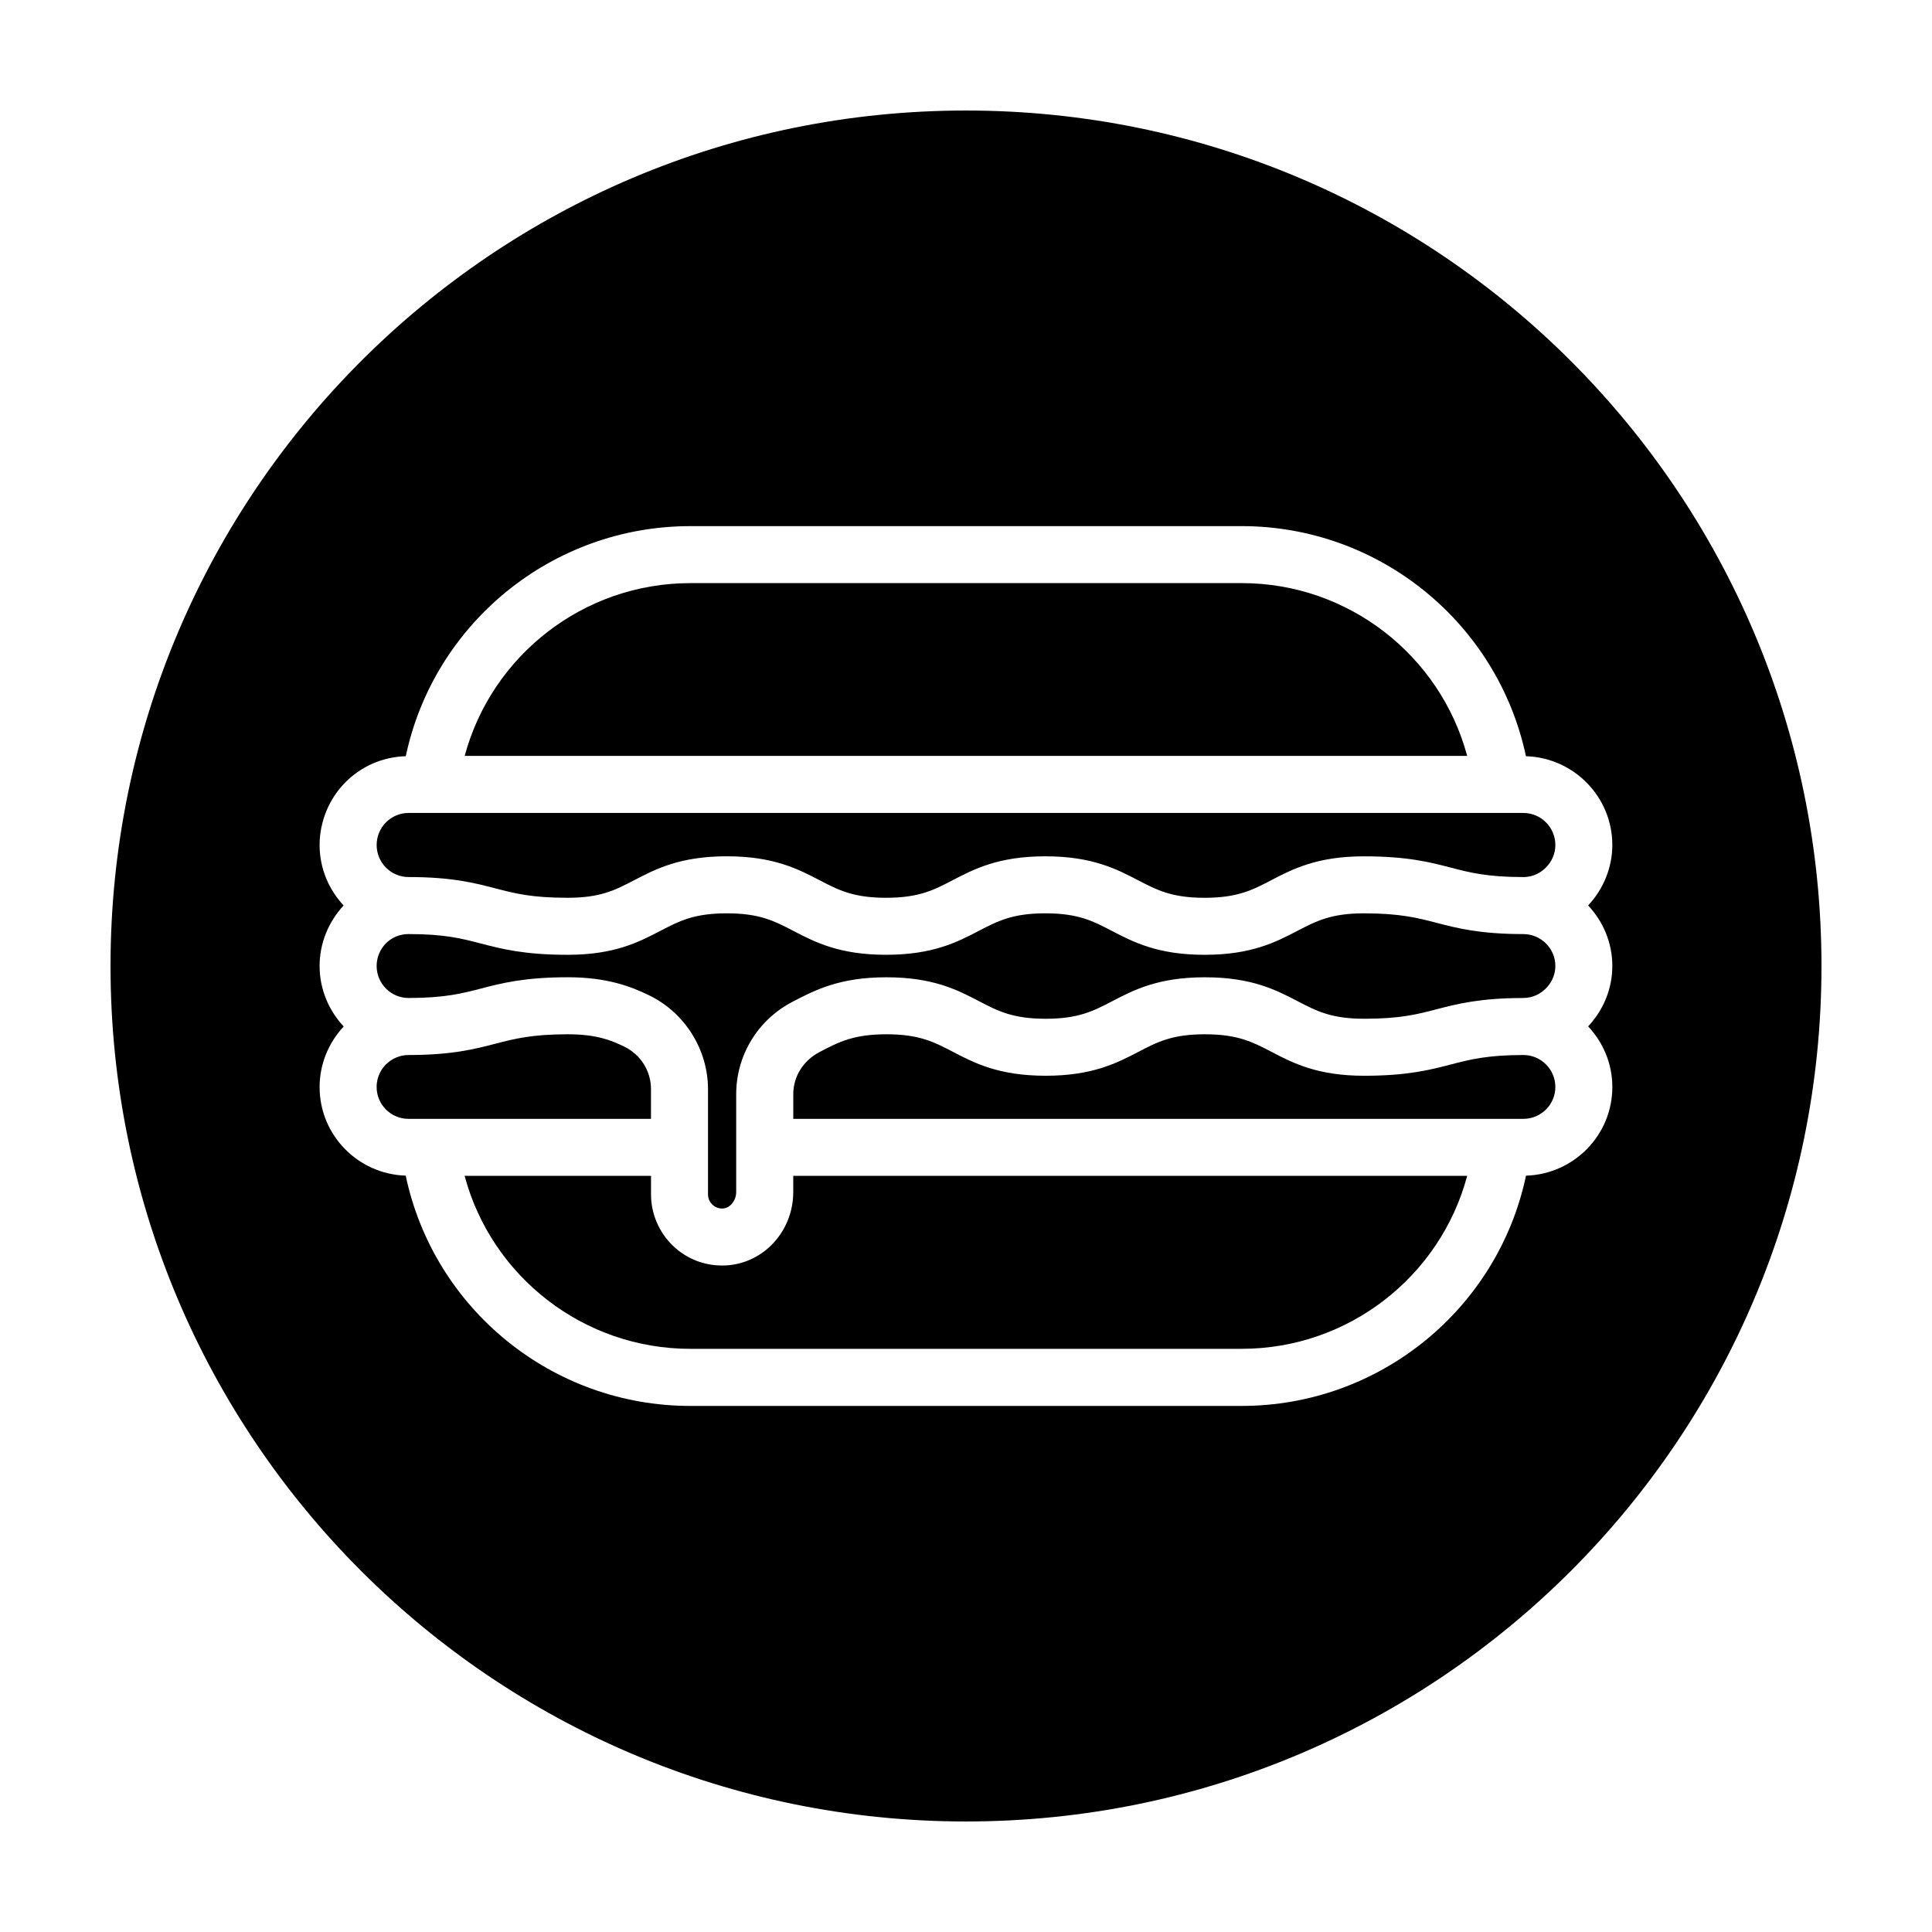 <?xml version="1.0" encoding="UTF-8"?>
<!-- Uploaded to: ICON Repo, www.svgrepo.com, Generator: ICON Repo Mixer Tools -->
<svg fill="#000000" width="800px" height="800px" version="1.1" viewBox="144 144 512 512" xmlns="http://www.w3.org/2000/svg">
 <g>
  <path d="m354.22 459.89c0 10.387-7.84 18.938-17.852 19.461-0.336 0.016-0.684 0.023-1.023 0.023-4.84 0-9.406-1.812-12.941-5.176-3.738-3.547-5.879-8.531-5.879-13.68v-4.902h-49.395c7.125 26.641 31.449 45.84 59.828 45.84l146.09-0.004c28.344 0 52.648-19.195 59.773-45.836h-178.6v4.273z"/>
  <path d="m473.05 298.53-146.09 0.004c-28.328 0-52.645 19.18-59.812 45.785h265.67c-7.16-26.609-31.457-45.789-59.762-45.789z"/>
  <path d="m316.52 432.66c0-4.836-2.719-9.164-7.098-11.301-3.394-1.652-7.34-3.266-14.934-3.266-9.586 0-14.262 1.215-19.211 2.504-5.387 1.402-11.492 2.992-23.02 2.992-2.227 0-4.367 0.898-6.012 2.523-1.062 1.082-2.434 3.086-2.434 5.957 0 4.656 3.785 8.438 8.438 8.438h64.266z"/>
  <path d="m547.7 423.59c-9.594 0-14.27 1.219-19.211 2.508-5.379 1.402-11.477 2.988-22.984 2.988-12.391 0-18.859-3.371-24.57-6.348-4.984-2.594-8.918-4.644-17.629-4.644-8.688 0-12.609 2.047-17.582 4.637-5.719 2.977-12.195 6.352-24.609 6.352-12.414 0-18.895-3.375-24.609-6.352-4.973-2.59-8.902-4.637-17.582-4.637-8.711 0-12.656 2.051-17.637 4.648-4.481 2.328-7.062 6.586-7.062 11.273v6.492h193.48c4.676 0 8.48-3.785 8.48-8.438-0.008-4.699-3.812-8.48-8.488-8.48z"/>
  <path d="m547.68 391.54c-11.523 0-17.629-1.586-23.016-2.992-4.949-1.289-9.617-2.504-19.211-2.504-8.711 0-12.641 2.051-17.625 4.641-5.719 2.977-12.195 6.348-24.605 6.348-12.398 0-18.871-3.375-24.59-6.352-4.973-2.594-8.906-4.641-17.602-4.641-8.707 0-12.637 2.051-17.617 4.641-5.715 2.977-12.191 6.348-24.598 6.348-12.398 0-18.871-3.371-24.59-6.348-4.973-2.594-8.906-4.641-17.609-4.641-8.695 0-12.625 2.047-17.598 4.641-5.715 2.977-12.188 6.352-24.586 6.352-11.512 0-17.613-1.586-22.992-2.992-5.152-1.344-9.609-2.504-19.191-2.504-2.266 0-4.394 0.871-5.981 2.457-1.562 1.602-2.457 3.746-2.457 5.984 0 4.68 3.785 8.496 8.438 8.496 0.02 0 0.039 0.004 0.066 0.004 9.543-0.004 14.211-1.219 19.148-2.504 5.387-1.402 11.492-2.992 23.02-2.992 10.324 0 16.688 2.422 21.547 4.793 9.473 4.613 15.598 14.383 15.598 24.887v27.867c0 1.395 0.734 2.301 1.164 2.715 0.434 0.406 1.402 1.109 2.777 1.02 1.914-0.102 3.527-2.102 3.527-4.367v-25.871c0-10.348 5.707-19.746 14.898-24.527 6.016-3.133 12.504-6.508 24.918-6.508 12.383 0 18.859 3.371 24.566 6.348 4.984 2.594 8.918 4.644 17.629 4.644 8.711 0 12.645-2.051 17.629-4.644 5.707-2.973 12.184-6.348 24.566-6.348 12.414 0 18.895 3.375 24.609 6.352 4.973 2.59 8.902 4.637 17.59 4.637 9.562 0 14.016-1.16 19.172-2.504 5.371-1.395 11.461-2.984 22.918-2.992 0.031 0 0.059-0.012 0.09-0.012 2.863 0 4.832-1.367 5.977-2.516 1.152-1.152 2.519-3.117 2.519-5.981-0.004-4.648-3.812-8.434-8.5-8.434z"/>
  <path d="m400 173.29c-125.21 0-226.71 101.5-226.71 226.71 0 125.21 101.5 226.71 226.71 226.71s226.71-101.5 226.71-226.71c-0.004-125.21-101.5-226.71-226.71-226.71zm171.29 258.75c0 12.785-10.207 23.137-22.883 23.523-7.422 35.215-38.703 61.02-75.363 61.02l-146.1 0.004c-36.699 0-68.004-25.809-75.426-61.031-12.645-0.391-22.82-10.738-22.82-23.477 0-5.969 2.289-11.621 6.375-16.055-3.922-4.219-6.375-9.832-6.375-16.039 0-5.969 2.289-11.602 6.359-16.027-3.914-4.215-6.359-9.816-6.359-16.02 0-6.211 2.508-12.289 6.887-16.668 4.297-4.301 9.945-6.688 15.949-6.867 7.461-35.188 38.77-60.973 75.41-60.973l146.09-0.004c36.617 0 67.902 25.789 75.359 60.98 12.684 0.387 22.891 10.762 22.891 23.531 0 5.953-2.363 11.715-6.414 16.016 3.953 4.215 6.414 9.824 6.414 16.031 0 5.992-2.309 11.621-6.41 16.02 3.949 4.211 6.41 9.824 6.41 16.035z"/>
  <path d="m547.68 359.44h-295.43c-2.231 0-4.359 0.891-5.981 2.516-1.555 1.562-2.453 3.738-2.453 5.973 0 4.68 3.785 8.496 8.438 8.496 11.512 0 17.613 1.586 22.992 2.992 5.152 1.344 9.609 2.504 19.191 2.504 8.695 0 12.625-2.047 17.598-4.641 5.715-2.977 12.188-6.352 24.586-6.352 12.402 0 18.879 3.375 24.598 6.352 4.973 2.594 8.906 4.641 17.602 4.641 8.707 0 12.637-2.051 17.617-4.641 5.715-2.977 12.191-6.348 24.598-6.348 12.398 0 18.871 3.375 24.59 6.352 4.973 2.594 8.906 4.641 17.602 4.641 8.711 0 12.645-2.051 17.629-4.641 5.719-2.977 12.195-6.348 24.602-6.348 11.527 0 17.633 1.586 23.02 2.992 4.941 1.289 9.617 2.504 19.211 2.504 2.863 0 4.832-1.367 5.977-2.516 1.621-1.586 2.519-3.75 2.519-5.981-0.004-4.688-3.812-8.496-8.5-8.496z"/>
 </g>
</svg>
